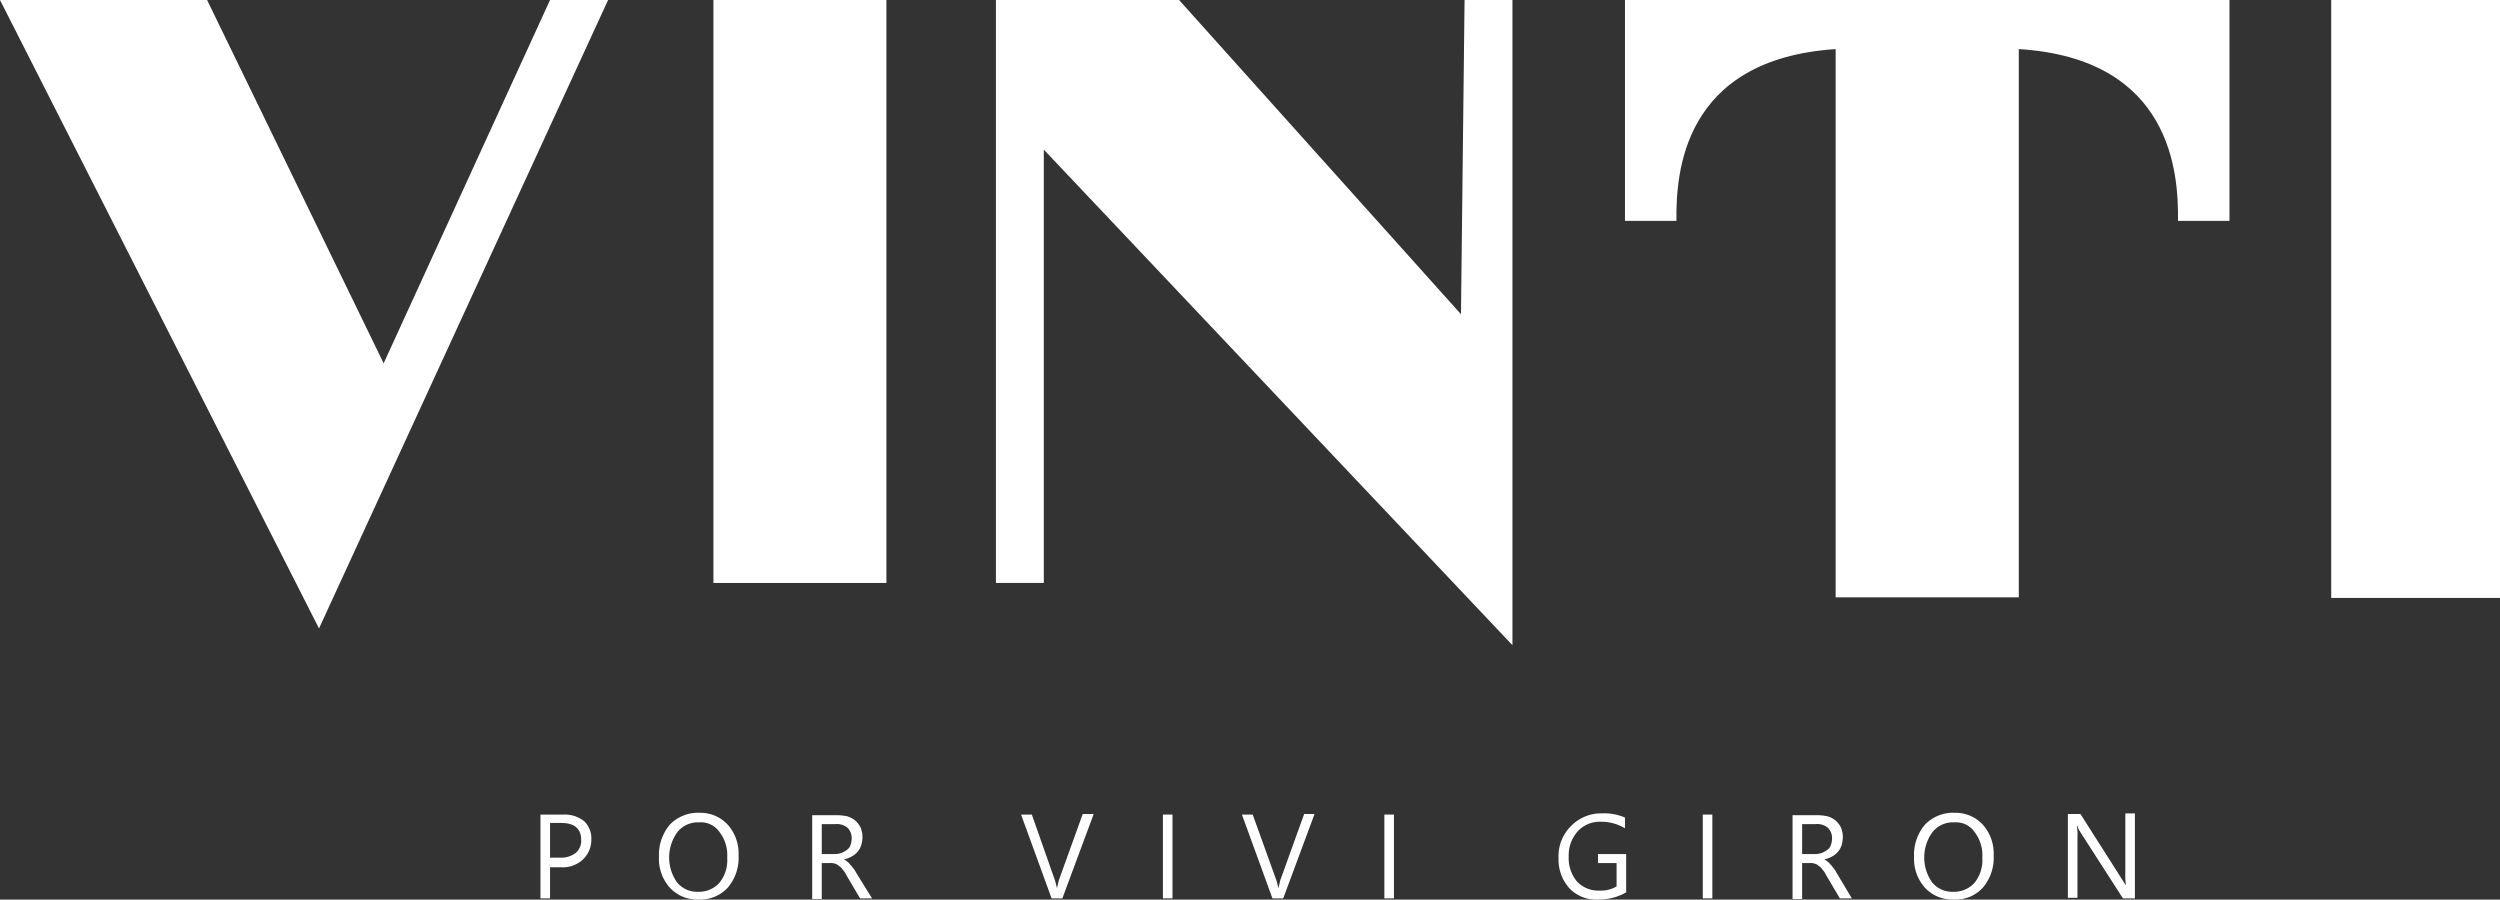 <svg xmlns="http://www.w3.org/2000/svg" viewBox="0 0 417.7 150.3"><rect x="0" y="0" width="417.7" height="150.3" fill="#333333" stroke="none"/><defs><style>.cls-1{fill:#fff;}</style></defs><g id="Camada_2" data-name="Camada 2"><g id="Camada_1-2" data-name="Camada 1"><polygon class="cls-1" points="0 0 34.6 0 64.1 60.7 91.9 0 101.6 0 53.3 105 0 0"></polygon><rect class="cls-1" x="119.2" width="28.9" height="97.4"></rect><polygon class="cls-1" points="166.4 97.4 174.4 97.4 174.4 25 252.7 107.8 252.7 0 244.7 0 244.1 52.5 197 0 166.4 0 166.4 97.4"></polygon><path class="cls-1" d="M322,0H271.5V36.9h8.6c-.1-7.9,1-27,26.6-28.7V99.8h30.6V8.2C362.9,9.8,364,29,363.9,36.9h8.6V0Z"></path><rect class="cls-1" x="389.5" width="28.2" height="99.9"></rect><path class="cls-1" d="M91.9,144.8v5.3H90.3v-14h3.8a5.23,5.23,0,0,1,3.5,1.1,4,4,0,0,1,1.2,3.1,4.53,4.53,0,0,1-1.4,3.3,4.92,4.92,0,0,1-3.7,1.3H91.9Zm0-7.2v5.7h1.7a4,4,0,0,0,2.6-.8,2.66,2.66,0,0,0,.9-2.2c0-1.8-1.1-2.8-3.3-2.8H91.9Z"></path><path class="cls-1" d="M116.7,150.3a6.25,6.25,0,0,1-4.8-2,7.22,7.22,0,0,1-1.8-5.1,7.83,7.83,0,0,1,1.8-5.4,6.55,6.55,0,0,1,5-2,6.19,6.19,0,0,1,4.7,2,7.22,7.22,0,0,1,1.8,5.1,7.66,7.66,0,0,1-1.8,5.4A6.27,6.27,0,0,1,116.7,150.3Zm.1-12.9a4.38,4.38,0,0,0-3.6,1.6,7.21,7.21,0,0,0-.1,8.4,4.31,4.31,0,0,0,3.5,1.6,4.61,4.61,0,0,0,3.6-1.5,6,6,0,0,0,1.3-4.2,6.32,6.32,0,0,0-1.3-4.3A3.77,3.77,0,0,0,116.8,137.4Z"></path><path class="cls-1" d="M145.7,150.1h-2l-2.3-3.9a3.49,3.49,0,0,0-.6-.9,1.7,1.7,0,0,0-.6-.6,1.61,1.61,0,0,0-.7-.4,2,2,0,0,0-.8-.1h-1.4v6h-1.6v-14h4.2a8.81,8.81,0,0,1,1.7.2,4,4,0,0,1,1.3.7,3.78,3.78,0,0,1,.9,1.2,4.15,4.15,0,0,1,.3,1.6,5.07,5.07,0,0,1-.2,1.3,3.21,3.21,0,0,1-1.6,1.9,5,5,0,0,1-1.3.5h0a2.09,2.09,0,0,1,.6.4c.2.1.3.3.5.5s.3.4.5.6a5.58,5.58,0,0,1,.5.8Zm-8.4-12.5v5.1h2.2a3.59,3.59,0,0,0,1.1-.2,4.05,4.05,0,0,0,.9-.5,1.56,1.56,0,0,0,.6-.8,3.59,3.59,0,0,0,.2-1.1,2.41,2.41,0,0,0-.7-1.8,2.78,2.78,0,0,0-2.1-.6h-2.2Z"></path><path class="cls-1" d="M182.7,136.1l-5.2,14h-1.8l-5.1-14h1.8l3.9,11.1.3,1.2h0c.1-.4.2-.8.3-1.3l4-11.1h1.8Z"></path><path class="cls-1" d="M195.9,150.1h-1.6v-14h1.6Z"></path><path class="cls-1" d="M219.6,136.1l-5.2,14h-1.8l-5.1-14h1.8l4,11.1.3,1.2h0c.1-.4.2-.8.3-1.3l4-11.1h1.7Z"></path><path class="cls-1" d="M232.9,150.1h-1.6v-14h1.6Z"></path><path class="cls-1" d="M271.7,149.1a9.39,9.39,0,0,1-4.7,1.2,6.18,6.18,0,0,1-4.8-1.9,7.22,7.22,0,0,1-1.8-5.1,7.08,7.08,0,0,1,2.1-5.3,7,7,0,0,1,5.2-2.1,8.61,8.61,0,0,1,3.8.7v1.8a7.48,7.48,0,0,0-4-1.1,5,5,0,0,0-3.9,1.6,6,6,0,0,0-1.5,4.2,6.07,6.07,0,0,0,1.4,4.2,4.9,4.9,0,0,0,3.8,1.5,5.07,5.07,0,0,0,2.8-.7v-3.9H267v-1.5h4.7Z"></path><path class="cls-1" d="M286.1,150.1h-1.6v-14h1.6Z"></path><path class="cls-1" d="M309.4,150.1h-2l-2.3-3.9a3.49,3.49,0,0,0-.6-.9,1.7,1.7,0,0,0-.6-.6,1.61,1.61,0,0,0-.7-.4,2,2,0,0,0-.8-.1h-1.3v6h-1.6v-14h4.2a8.81,8.81,0,0,1,1.7.2,4,4,0,0,1,1.3.7,3.78,3.78,0,0,1,.9,1.2,4.15,4.15,0,0,1,.3,1.6,5.07,5.07,0,0,1-.2,1.3,3.21,3.21,0,0,1-1.6,1.9,5,5,0,0,1-1.3.5h0a2.09,2.09,0,0,1,.6.4c.2.1.3.3.5.5s.3.4.5.6a5.58,5.58,0,0,1,.5.8Zm-8.3-12.5v5.1h2.2a3.59,3.59,0,0,0,1.1-.2,4.05,4.05,0,0,0,.9-.5,1.56,1.56,0,0,0,.6-.8,3.59,3.59,0,0,0,.2-1.1,2.41,2.41,0,0,0-.7-1.8,2.78,2.78,0,0,0-2.1-.6h-2.2Z"></path><path class="cls-1" d="M326.4,150.3a6.25,6.25,0,0,1-4.8-2,7.22,7.22,0,0,1-1.8-5.1,7.83,7.83,0,0,1,1.8-5.4,6.55,6.55,0,0,1,5-2,6.19,6.19,0,0,1,4.7,2,7.22,7.22,0,0,1,1.8,5.1,7.66,7.66,0,0,1-1.8,5.4A6.14,6.14,0,0,1,326.4,150.3Zm.1-12.9a4.38,4.38,0,0,0-3.6,1.6,7.21,7.21,0,0,0-.1,8.4,4.31,4.31,0,0,0,3.5,1.6,4.61,4.61,0,0,0,3.6-1.5,6,6,0,0,0,1.3-4.2,6.32,6.32,0,0,0-1.3-4.3A3.77,3.77,0,0,0,326.5,137.4Z"></path><path class="cls-1" d="M356.7,150.1h-2l-7.2-11.2a3.55,3.55,0,0,1-.4-.9H347a8.2,8.2,0,0,1,.1,1.9V150h-1.6V136h2.1l7,11a6.38,6.38,0,0,0,.6.9h0a11,11,0,0,1-.1-2.1v-9.9h1.6Z"></path></g></g></svg>